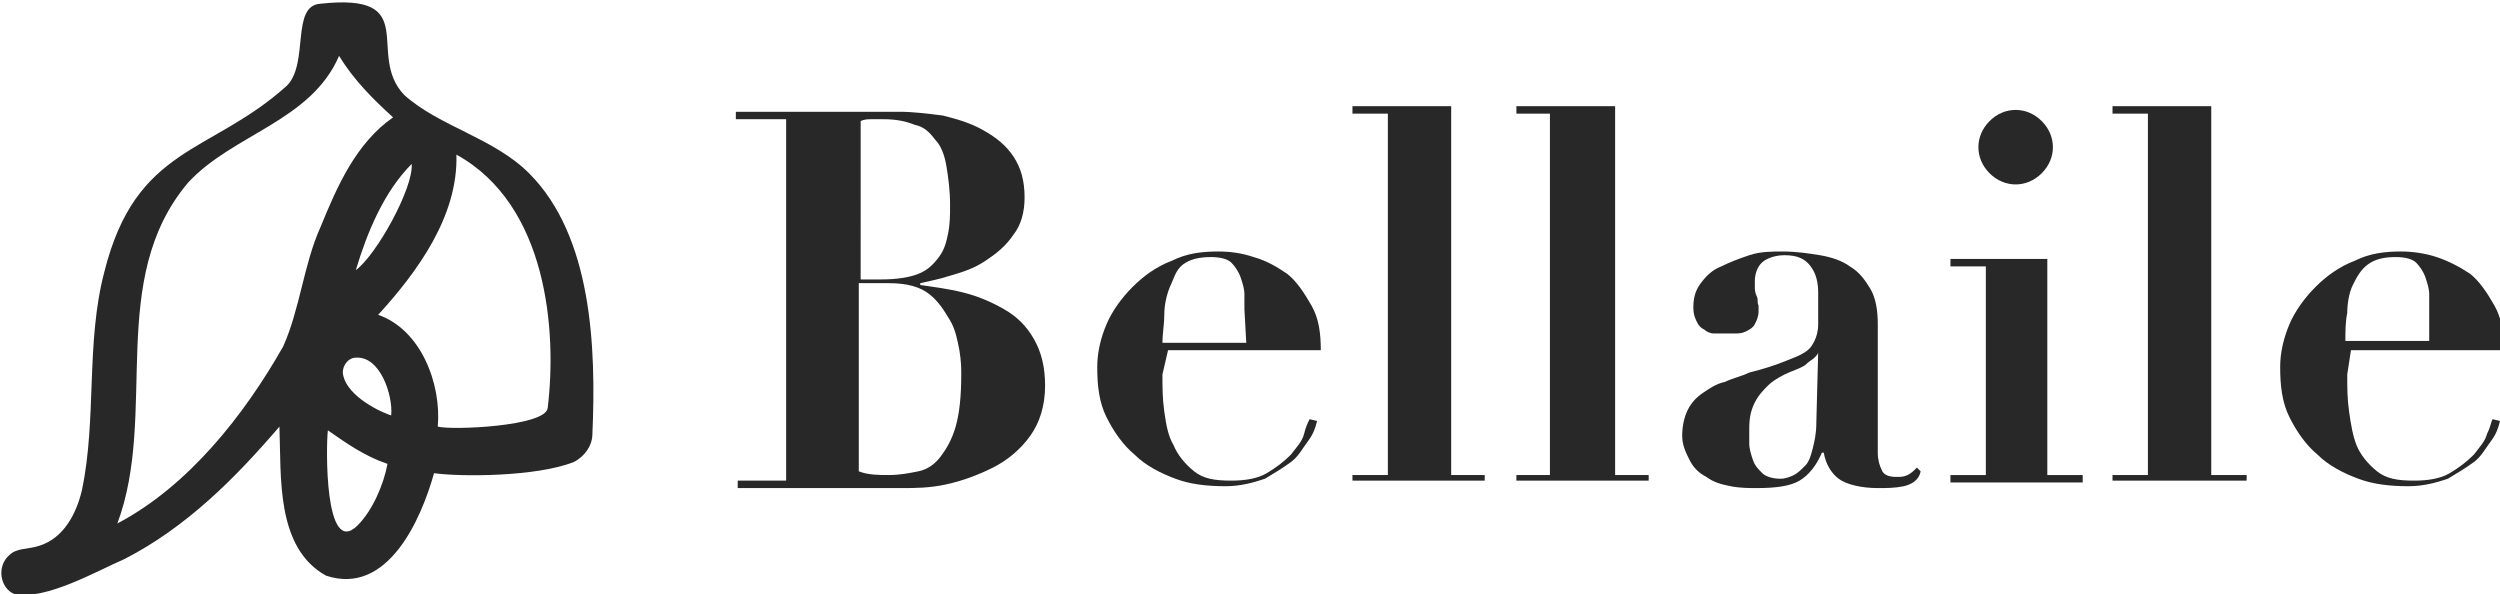 <?xml version="1.0" encoding="utf-8"?>
<!-- Generator: Adobe Illustrator 27.4.1, SVG Export Plug-In . SVG Version: 6.00 Build 0)  -->
<svg version="1.1" id="_レイヤー_2" xmlns="http://www.w3.org/2000/svg" xmlns:xlink="http://www.w3.org/1999/xlink" x="0px"
	 y="0px" viewBox="0 0 134.2 31.9" style="enable-background:new 0 0 134.2 31.9;" xml:space="preserve">
<style type="text/css">
	.st0{fill:#282828;}
</style>
<g id="_レイヤー_1-2">
	<path class="st0" d="M28.4,9.3c3.4,3.4,3.6,9.4,3.4,14c0,0.6-0.4,1.2-1,1.5c-2,0.8-6.1,0.8-7.5,0.6c-0.7,2.5-2.5,6.6-5.8,5.5
		c-2.7-1.5-2.4-5.3-2.5-8c-2.4,2.8-5,5.4-8.3,7.1c-1.6,0.7-4.2,2.2-5.9,1.9c-0.8-0.3-1-1.5-0.3-2.1c0.4-0.4,1-0.3,1.6-0.5
		c1.3-0.4,2-1.7,2.3-3c0.8-3.8,0.2-7.9,1.2-11.7c1.7-6.8,5.7-6.3,9.8-10c1.2-1.2,0.2-4.3,1.8-4.4c5.5-0.6,2.4,2.7,4.5,4.9
		C23.6,6.8,26.5,7.4,28.4,9.3L28.4,9.3z M6.3,28.1c3.8-2,6.8-5.8,8.9-9.5c0.9-2,1.1-4.4,2-6.4c0.9-2.2,1.9-4.5,3.9-5.9
		C20,5.3,19,4.3,18.2,3c-1.5,3.5-5.7,4.2-8.1,6.8C5.7,15,8.5,22.2,6.3,28.1z M23.5,22.9c0.7,0.2,5.8,0,5.9-1
		c0.5-4.1,0-10.9-4.9-13.6c0.1,3.3-2.1,6.3-4.2,8.6C22.6,17.7,23.7,20.6,23.5,22.9z M20.8,24.9c-1.2-0.4-2.2-1.1-3.2-1.8
		c-0.1,0.8-0.2,6.9,1.6,5.1C20,27.4,20.6,26,20.8,24.9z M21,22.3c0.1-1.1-0.6-3.2-1.9-3.1c-0.4,0-0.7,0.4-0.7,0.8
		C18.5,21.1,20.1,22,21,22.3z M19.1,14.5c1.1-0.8,3.1-4.4,3-5.7C20.6,10.3,19.7,12.5,19.1,14.5z"/>
	<path class="st0" d="M39.5,6.4V6h4.2c0.8,0,1.5,0,2.3,0c0.8,0,1.5,0,2.3,0c0.7,0,1.5,0.1,2.3,0.2c0.8,0.2,1.5,0.4,2.2,0.8
		s1.2,0.8,1.6,1.4c0.4,0.6,0.6,1.3,0.6,2.2c0,0.8-0.2,1.5-0.6,2c-0.4,0.6-0.9,1-1.5,1.4c-0.6,0.4-1.2,0.6-1.9,0.8
		c-0.6,0.2-1.2,0.3-1.6,0.4v0.1c0.7,0.1,1.5,0.2,2.3,0.4c0.8,0.2,1.5,0.5,2.2,0.9s1.2,0.9,1.6,1.6s0.6,1.5,0.6,2.5
		c0,1.1-0.3,2-0.8,2.7c-0.5,0.7-1.2,1.3-2,1.7c-0.8,0.4-1.6,0.7-2.5,0.9s-1.7,0.2-2.4,0.2c-0.8,0-1.6,0-2.3,0c-0.8,0-1.5,0-2.3,0
		h-4.2v-0.4h2.6V6.4H39.5L39.5,6.4z M47.3,15c0.8,0,1.5-0.1,2-0.3s0.8-0.5,1.1-0.9s0.4-0.8,0.5-1.3c0.1-0.5,0.1-1,0.1-1.5
		c0-0.8-0.1-1.5-0.2-2.1c-0.1-0.6-0.3-1.1-0.6-1.4c-0.3-0.4-0.6-0.7-1.1-0.8c-0.5-0.2-1-0.3-1.7-0.3c-0.2,0-0.4,0-0.6,0
		c-0.2,0-0.4,0-0.6,0.1V15H47.3L47.3,15z M47.7,25.5c0.6,0,1.1-0.1,1.6-0.2c0.5-0.1,0.9-0.4,1.2-0.8c0.3-0.4,0.6-0.9,0.8-1.6
		c0.2-0.7,0.3-1.6,0.3-2.8c0-0.3,0-0.7-0.1-1.3c-0.1-0.5-0.2-1.1-0.5-1.6s-0.6-1-1.1-1.4c-0.5-0.4-1.2-0.6-2.2-0.6h-1.6v10.1
		C46.6,25.5,47.2,25.5,47.7,25.5"/>
	<path class="st0" d="M62.4,20.1c0,0.7,0,1.3,0.1,2c0.1,0.7,0.2,1.3,0.5,1.8c0.2,0.5,0.6,1,1.1,1.4s1.1,0.5,2,0.5
		c0.7,0,1.4-0.1,1.9-0.4c0.5-0.3,0.9-0.6,1.3-1c0.3-0.4,0.6-0.7,0.7-1.1s0.2-0.6,0.3-0.8l0.4,0.1c-0.1,0.4-0.2,0.7-0.5,1.1
		s-0.5,0.8-0.9,1.1c-0.4,0.3-0.9,0.6-1.4,0.9c-0.6,0.2-1.3,0.4-2.1,0.4c-1,0-1.9-0.1-2.7-0.4s-1.6-0.7-2.2-1.3
		c-0.6-0.5-1.1-1.2-1.5-2s-0.5-1.7-0.5-2.7c0-0.8,0.2-1.6,0.5-2.3s0.8-1.4,1.4-2c0.6-0.6,1.3-1.1,2.1-1.4c0.8-0.4,1.6-0.5,2.5-0.5
		c0.7,0,1.3,0.1,1.9,0.3c0.7,0.2,1.2,0.5,1.8,0.9c0.5,0.4,0.9,1,1.3,1.7s0.5,1.5,0.5,2.4h-8.2L62.4,20.1L62.4,20.1z M66.8,16.6
		c0-0.2,0-0.5,0-0.8c0-0.3-0.1-0.6-0.2-0.9c-0.1-0.3-0.3-0.6-0.5-0.8s-0.6-0.3-1.1-0.3c-0.6,0-1.1,0.1-1.5,0.4S63,15,62.8,15.4
		c-0.2,0.5-0.3,1-0.3,1.5c0,0.5-0.1,1-0.1,1.5h4.5L66.8,16.6L66.8,16.6z"/>
	<polygon class="st0" points="77.9,5.7 77.9,25.5 79.7,25.5 79.7,25.8 72.6,25.8 72.6,25.5 74.5,25.5 74.5,6.1 72.6,6.1 72.6,5.7 	
		"/>
	<polygon class="st0" points="86.7,5.7 86.7,25.5 88.5,25.5 88.5,25.8 81.4,25.8 81.4,25.5 83.2,25.5 83.2,6.1 81.4,6.1 81.4,5.7 	
		"/>
	<path class="st0" d="M102.2,26.1c-0.5,0.1-0.9,0.1-1.4,0.1c-0.9,0-1.7-0.2-2.1-0.5s-0.7-0.8-0.8-1.4h-0.1c-0.3,0.7-0.7,1.2-1.2,1.5
		c-0.5,0.3-1.3,0.4-2.3,0.4c-0.4,0-0.9,0-1.4-0.1c-0.5-0.1-0.9-0.2-1.3-0.5c-0.4-0.2-0.7-0.5-0.9-0.9s-0.4-0.8-0.4-1.3
		s0.1-1,0.3-1.4s0.5-0.7,0.8-0.9c0.3-0.2,0.7-0.5,1.2-0.6c0.4-0.2,0.9-0.3,1.3-0.5c0.8-0.2,1.4-0.4,1.9-0.6c0.5-0.2,0.8-0.3,1.1-0.5
		c0.3-0.2,0.4-0.4,0.5-0.6c0.1-0.2,0.2-0.5,0.2-0.9v-1.7c0-0.5-0.1-1-0.4-1.4s-0.7-0.6-1.4-0.6c-0.4,0-0.8,0.1-1.1,0.3
		c-0.3,0.2-0.5,0.6-0.5,1.1c0,0.1,0,0.1,0,0.3c0,0.1,0,0.3,0.1,0.5s0,0.3,0.1,0.5c0,0.1,0,0.2,0,0.3c0,0.3-0.1,0.5-0.2,0.7
		s-0.3,0.3-0.5,0.4c-0.2,0.1-0.4,0.1-0.6,0.1c-0.2,0-0.4,0-0.5,0c-0.2,0-0.4,0-0.6,0c-0.2,0-0.4-0.1-0.5-0.2
		c-0.2-0.1-0.3-0.2-0.4-0.4c-0.1-0.2-0.2-0.4-0.2-0.8c0-0.5,0.1-0.9,0.4-1.3c0.3-0.4,0.6-0.7,1.1-0.9c0.4-0.2,0.9-0.4,1.5-0.6
		s1.2-0.2,1.8-0.2c0.7,0,1.4,0.1,2,0.2c0.6,0.1,1.2,0.3,1.6,0.6c0.5,0.3,0.8,0.7,1.1,1.2s0.4,1.2,0.4,1.9v6.9c0,0.4,0.1,0.7,0.2,0.9
		c0.1,0.3,0.4,0.4,0.8,0.4c0.2,0,0.4,0,0.6-0.1c0.2-0.1,0.3-0.2,0.5-0.4l0.2,0.2C103,25.8,102.6,26,102.2,26.1 M97.6,18.9
		c0,0.1-0.1,0.2-0.2,0.3s-0.3,0.2-0.5,0.4c-0.3,0.2-0.7,0.3-1.1,0.5s-0.7,0.4-0.9,0.6s-0.5,0.5-0.7,0.9c-0.2,0.4-0.3,0.8-0.3,1.4
		c0,0.2,0,0.5,0,0.8c0,0.3,0.1,0.6,0.2,0.9c0.1,0.3,0.3,0.5,0.5,0.7c0.2,0.2,0.6,0.3,1,0.3c0.2,0,0.5-0.1,0.7-0.2
		c0.2-0.1,0.4-0.3,0.6-0.5c0.2-0.2,0.3-0.5,0.4-0.9c0.1-0.4,0.2-0.8,0.2-1.4L97.6,18.9L97.6,18.9L97.6,18.9z"/>
	<path class="st0" d="M109.9,13.9v11.6h1.9v0.4h-7.1v-0.4h1.9V14.3h-1.9v-0.4C104.7,13.9,109.9,13.9,109.9,13.9z M106.8,6.5
		c0.4-0.4,0.9-0.6,1.4-0.6s1,0.2,1.4,0.6c0.4,0.4,0.6,0.9,0.6,1.4s-0.2,1-0.6,1.4s-0.9,0.6-1.4,0.6s-1-0.2-1.4-0.6
		c-0.4-0.4-0.6-0.9-0.6-1.4S106.4,6.9,106.8,6.5"/>
	<polygon class="st0" points="118.7,5.7 118.7,25.5 120.6,25.5 120.6,25.8 113.4,25.8 113.4,25.5 115.3,25.5 115.3,6.1 113.4,6.1 
		113.4,5.7 	"/>
	<path class="st0" d="M126,20.1c0,0.7,0,1.3,0.1,2c0.1,0.7,0.2,1.3,0.4,1.8c0.2,0.5,0.6,1,1.1,1.4s1.1,0.5,2,0.5
		c0.7,0,1.4-0.1,1.9-0.4c0.5-0.3,0.9-0.6,1.3-1c0.3-0.4,0.6-0.7,0.7-1.1c0.2-0.4,0.2-0.6,0.3-0.8l0.4,0.1c-0.1,0.4-0.2,0.7-0.5,1.1
		s-0.5,0.8-0.9,1.1c-0.4,0.3-0.9,0.6-1.4,0.9c-0.6,0.2-1.3,0.4-2.1,0.4c-1,0-1.9-0.1-2.7-0.4s-1.6-0.7-2.2-1.3
		c-0.6-0.5-1.1-1.2-1.5-2s-0.5-1.7-0.5-2.7c0-0.8,0.2-1.6,0.5-2.3s0.8-1.4,1.4-2c0.6-0.6,1.3-1.1,2.1-1.4c0.8-0.4,1.6-0.5,2.5-0.5
		c0.6,0,1.3,0.1,1.9,0.3c0.6,0.2,1.2,0.5,1.8,0.9c0.5,0.4,0.9,1,1.3,1.7s0.5,1.5,0.5,2.4h-8.2L126,20.1L126,20.1z M130.4,16.6
		c0-0.2,0-0.5,0-0.8c0-0.3-0.1-0.6-0.2-0.9c-0.1-0.3-0.3-0.6-0.5-0.8s-0.6-0.3-1.1-0.3c-0.6,0-1.1,0.1-1.5,0.4s-0.6,0.7-0.8,1.1
		s-0.3,1-0.3,1.5c-0.1,0.5-0.1,1-0.1,1.5h4.5L130.4,16.6L130.4,16.6z"/>
</g>
</svg>
